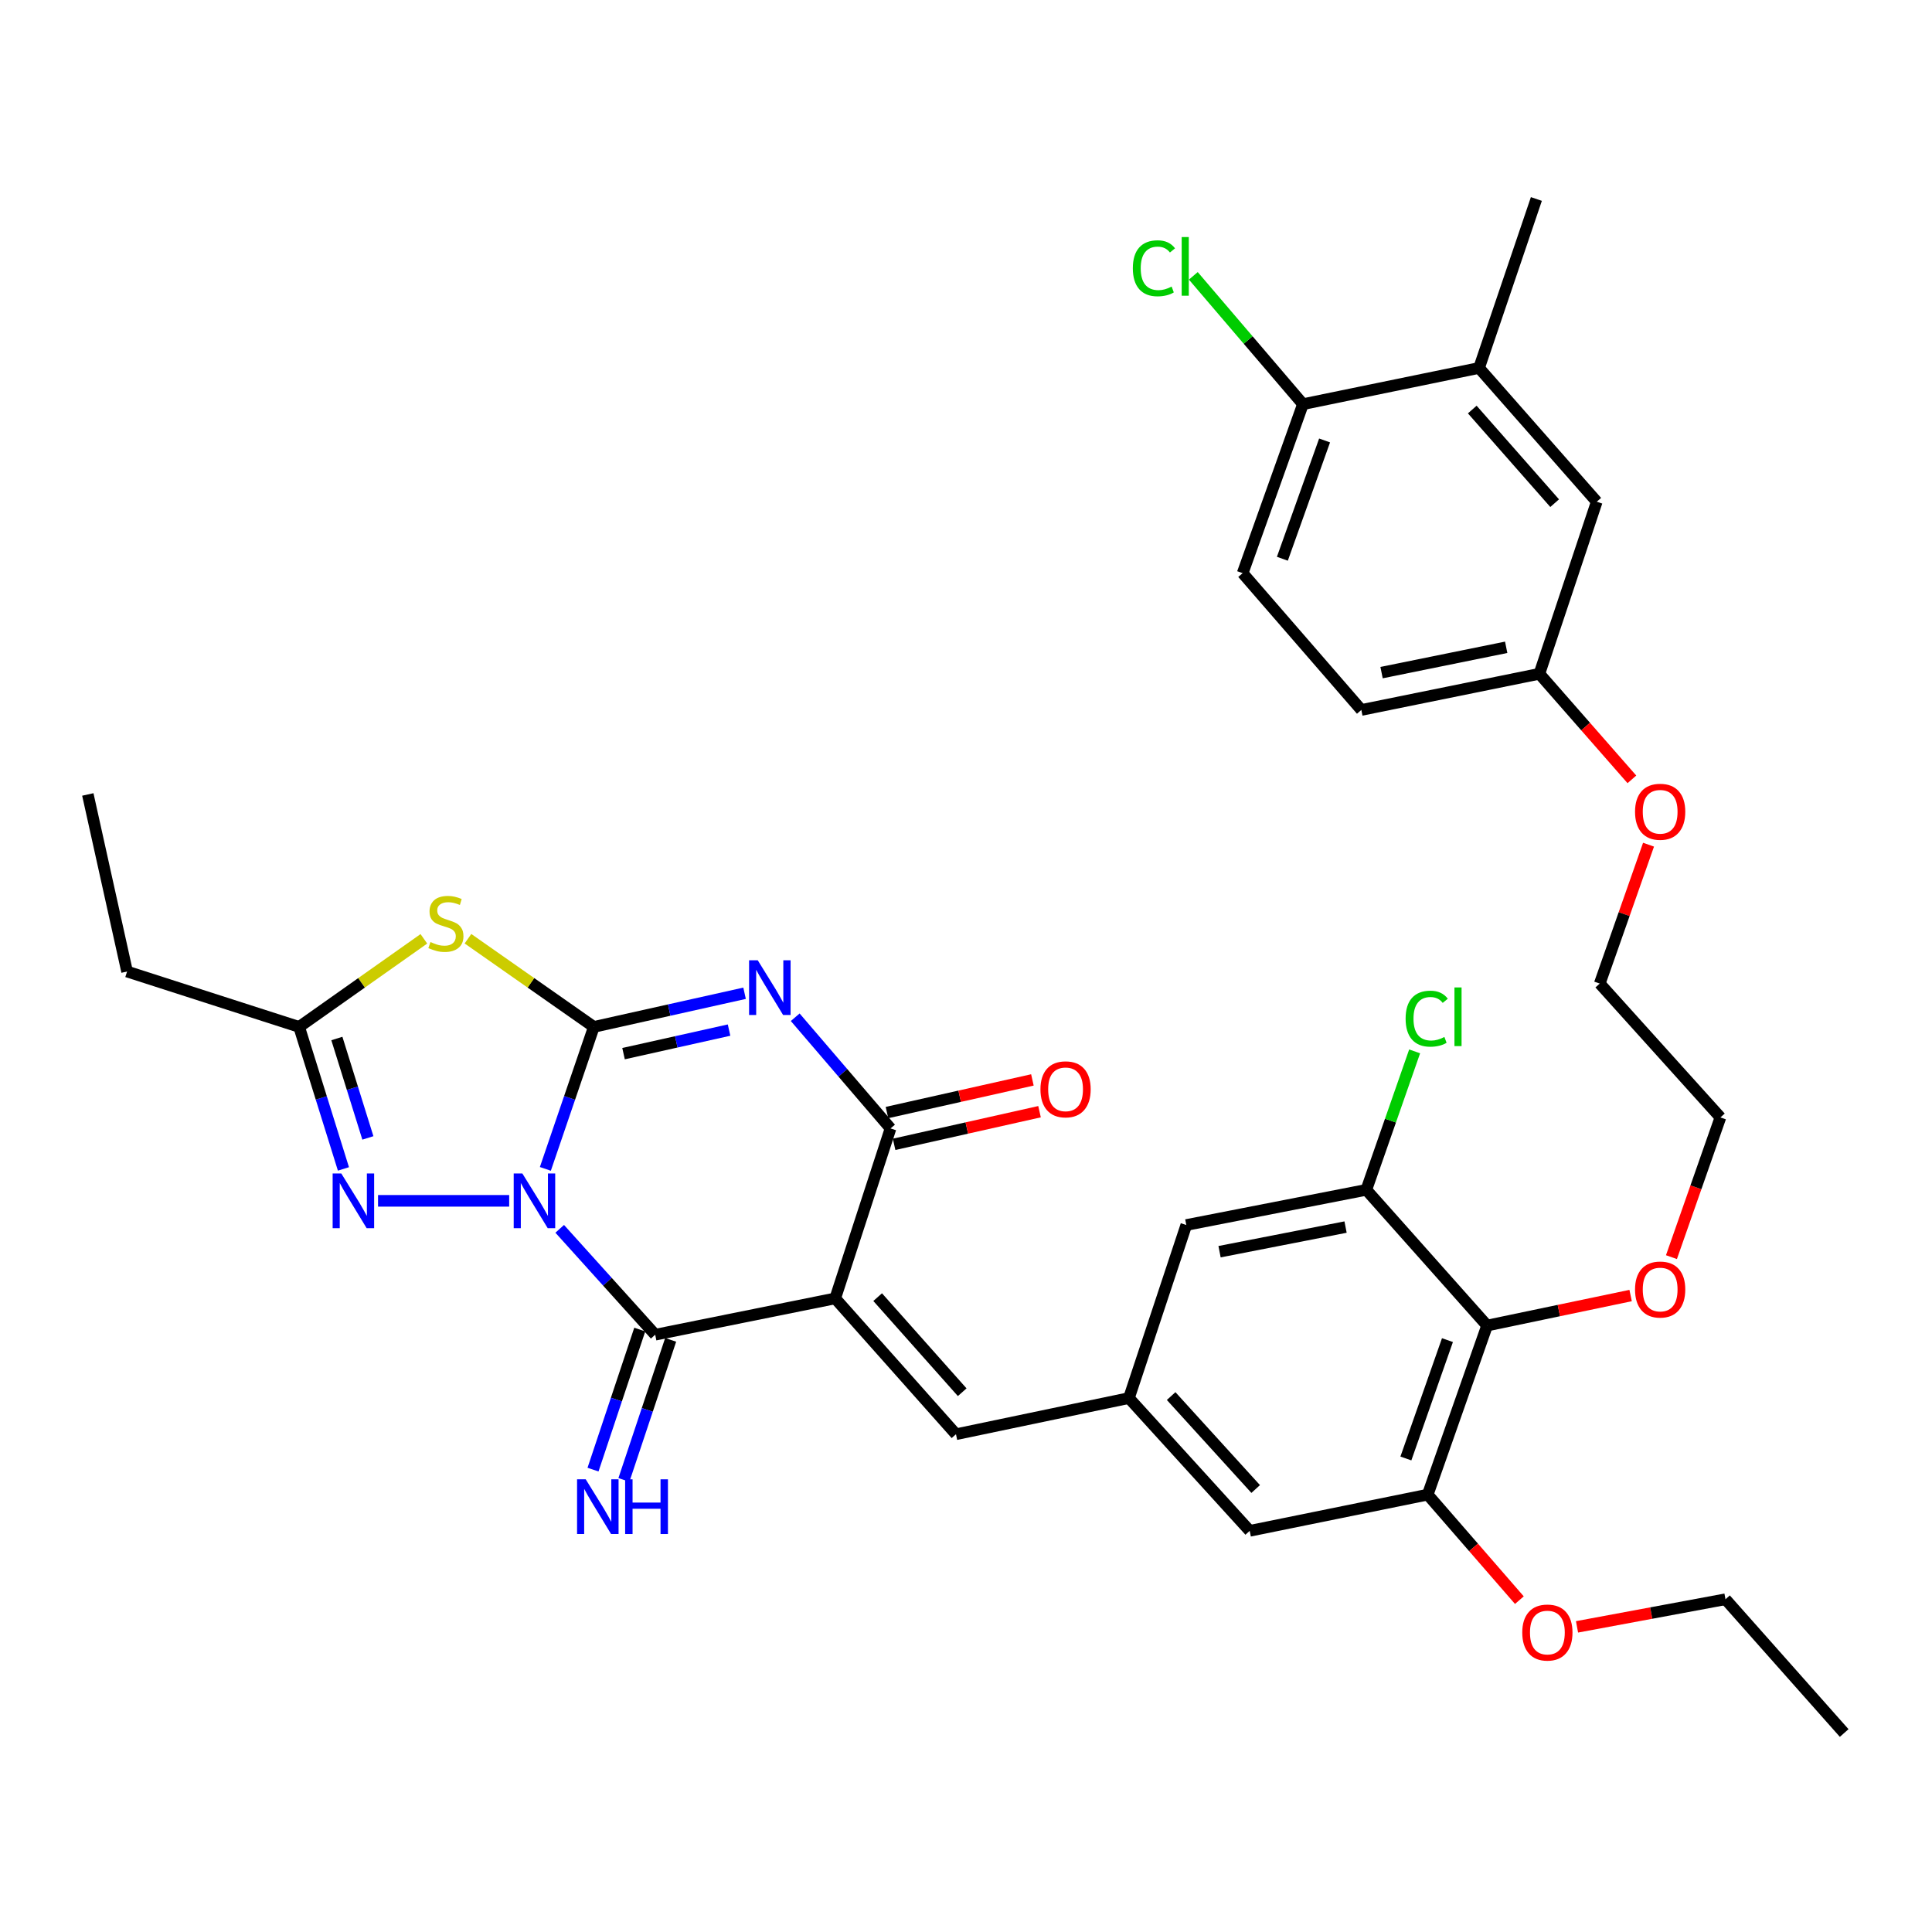 <?xml version='1.0' encoding='iso-8859-1'?>
<svg version='1.1' baseProfile='full'
              xmlns='http://www.w3.org/2000/svg'
                      xmlns:rdkit='http://www.rdkit.org/xml'
                      xmlns:xlink='http://www.w3.org/1999/xlink'
                  xml:space='preserve'
width='1000px' height='1000px' viewBox='0 0 1000 1000'>
<!-- END OF HEADER -->
<rect style='opacity:1.0;fill:#FFFFFF;stroke:none' width='1000' height='1000' x='0' y='0'> </rect>
<path class='bond-0' d='M 282.279,605.012 L 294.824,568.267' style='fill:none;fill-rule:evenodd;stroke:#0000FF;stroke-width:6px;stroke-linecap:butt;stroke-linejoin:miter;stroke-opacity:1' />
<path class='bond-0' d='M 294.824,568.267 L 307.369,531.523' style='fill:none;fill-rule:evenodd;stroke:#000000;stroke-width:6px;stroke-linecap:butt;stroke-linejoin:miter;stroke-opacity:1' />
<path class='bond-3' d='M 289.705,636.043 L 314.42,663.443' style='fill:none;fill-rule:evenodd;stroke:#0000FF;stroke-width:6px;stroke-linecap:butt;stroke-linejoin:miter;stroke-opacity:1' />
<path class='bond-3' d='M 314.42,663.443 L 339.135,690.842' style='fill:none;fill-rule:evenodd;stroke:#000000;stroke-width:6px;stroke-linecap:butt;stroke-linejoin:miter;stroke-opacity:1' />
<path class='bond-6' d='M 263.55,621.55 L 195.672,621.55' style='fill:none;fill-rule:evenodd;stroke:#0000FF;stroke-width:6px;stroke-linecap:butt;stroke-linejoin:miter;stroke-opacity:1' />
<path class='bond-1' d='M 307.369,531.523 L 346.379,522.816' style='fill:none;fill-rule:evenodd;stroke:#000000;stroke-width:6px;stroke-linecap:butt;stroke-linejoin:miter;stroke-opacity:1' />
<path class='bond-1' d='M 346.379,522.816 L 385.39,514.109' style='fill:none;fill-rule:evenodd;stroke:#0000FF;stroke-width:6px;stroke-linecap:butt;stroke-linejoin:miter;stroke-opacity:1' />
<path class='bond-1' d='M 322.744,545.363 L 350.051,539.269' style='fill:none;fill-rule:evenodd;stroke:#000000;stroke-width:6px;stroke-linecap:butt;stroke-linejoin:miter;stroke-opacity:1' />
<path class='bond-1' d='M 350.051,539.269 L 377.359,533.174' style='fill:none;fill-rule:evenodd;stroke:#0000FF;stroke-width:6px;stroke-linecap:butt;stroke-linejoin:miter;stroke-opacity:1' />
<path class='bond-5' d='M 307.369,531.523 L 274.793,508.701' style='fill:none;fill-rule:evenodd;stroke:#000000;stroke-width:6px;stroke-linecap:butt;stroke-linejoin:miter;stroke-opacity:1' />
<path class='bond-5' d='M 274.793,508.701 L 242.217,485.878' style='fill:none;fill-rule:evenodd;stroke:#CCCC00;stroke-width:6px;stroke-linecap:butt;stroke-linejoin:miter;stroke-opacity:1' />
<path class='bond-36' d='M 411.603,526.522 L 436.271,555.301' style='fill:none;fill-rule:evenodd;stroke:#0000FF;stroke-width:6px;stroke-linecap:butt;stroke-linejoin:miter;stroke-opacity:1' />
<path class='bond-36' d='M 436.271,555.301 L 460.938,584.08' style='fill:none;fill-rule:evenodd;stroke:#000000;stroke-width:6px;stroke-linecap:butt;stroke-linejoin:miter;stroke-opacity:1' />
<path class='bond-2' d='M 432.3,672.047 L 339.135,690.842' style='fill:none;fill-rule:evenodd;stroke:#000000;stroke-width:6px;stroke-linecap:butt;stroke-linejoin:miter;stroke-opacity:1' />
<path class='bond-4' d='M 432.3,672.047 L 460.938,584.08' style='fill:none;fill-rule:evenodd;stroke:#000000;stroke-width:6px;stroke-linecap:butt;stroke-linejoin:miter;stroke-opacity:1' />
<path class='bond-8' d='M 432.3,672.047 L 494.812,742.36' style='fill:none;fill-rule:evenodd;stroke:#000000;stroke-width:6px;stroke-linecap:butt;stroke-linejoin:miter;stroke-opacity:1' />
<path class='bond-8' d='M 454.275,671.393 L 498.033,720.612' style='fill:none;fill-rule:evenodd;stroke:#000000;stroke-width:6px;stroke-linecap:butt;stroke-linejoin:miter;stroke-opacity:1' />
<path class='bond-13' d='M 331.14,688.174 L 319.042,724.424' style='fill:none;fill-rule:evenodd;stroke:#000000;stroke-width:6px;stroke-linecap:butt;stroke-linejoin:miter;stroke-opacity:1' />
<path class='bond-13' d='M 319.042,724.424 L 306.943,760.674' style='fill:none;fill-rule:evenodd;stroke:#0000FF;stroke-width:6px;stroke-linecap:butt;stroke-linejoin:miter;stroke-opacity:1' />
<path class='bond-13' d='M 347.13,693.511 L 335.032,729.761' style='fill:none;fill-rule:evenodd;stroke:#000000;stroke-width:6px;stroke-linecap:butt;stroke-linejoin:miter;stroke-opacity:1' />
<path class='bond-13' d='M 335.032,729.761 L 322.933,766.011' style='fill:none;fill-rule:evenodd;stroke:#0000FF;stroke-width:6px;stroke-linecap:butt;stroke-linejoin:miter;stroke-opacity:1' />
<path class='bond-17' d='M 462.784,592.304 L 500.422,583.857' style='fill:none;fill-rule:evenodd;stroke:#000000;stroke-width:6px;stroke-linecap:butt;stroke-linejoin:miter;stroke-opacity:1' />
<path class='bond-17' d='M 500.422,583.857 L 538.061,575.411' style='fill:none;fill-rule:evenodd;stroke:#FF0000;stroke-width:6px;stroke-linecap:butt;stroke-linejoin:miter;stroke-opacity:1' />
<path class='bond-17' d='M 459.092,575.856 L 496.731,567.409' style='fill:none;fill-rule:evenodd;stroke:#000000;stroke-width:6px;stroke-linecap:butt;stroke-linejoin:miter;stroke-opacity:1' />
<path class='bond-17' d='M 496.731,567.409 L 534.369,558.963' style='fill:none;fill-rule:evenodd;stroke:#FF0000;stroke-width:6px;stroke-linecap:butt;stroke-linejoin:miter;stroke-opacity:1' />
<path class='bond-35' d='M 219.395,485.933 L 187.112,508.728' style='fill:none;fill-rule:evenodd;stroke:#CCCC00;stroke-width:6px;stroke-linecap:butt;stroke-linejoin:miter;stroke-opacity:1' />
<path class='bond-35' d='M 187.112,508.728 L 154.83,531.523' style='fill:none;fill-rule:evenodd;stroke:#000000;stroke-width:6px;stroke-linecap:butt;stroke-linejoin:miter;stroke-opacity:1' />
<path class='bond-7' d='M 177.763,605.032 L 166.296,568.278' style='fill:none;fill-rule:evenodd;stroke:#0000FF;stroke-width:6px;stroke-linecap:butt;stroke-linejoin:miter;stroke-opacity:1' />
<path class='bond-7' d='M 166.296,568.278 L 154.83,531.523' style='fill:none;fill-rule:evenodd;stroke:#000000;stroke-width:6px;stroke-linecap:butt;stroke-linejoin:miter;stroke-opacity:1' />
<path class='bond-7' d='M 190.415,588.985 L 182.389,563.257' style='fill:none;fill-rule:evenodd;stroke:#0000FF;stroke-width:6px;stroke-linecap:butt;stroke-linejoin:miter;stroke-opacity:1' />
<path class='bond-7' d='M 182.389,563.257 L 174.362,537.529' style='fill:none;fill-rule:evenodd;stroke:#000000;stroke-width:6px;stroke-linecap:butt;stroke-linejoin:miter;stroke-opacity:1' />
<path class='bond-27' d='M 154.83,531.523 L 65.777,502.866' style='fill:none;fill-rule:evenodd;stroke:#000000;stroke-width:6px;stroke-linecap:butt;stroke-linejoin:miter;stroke-opacity:1' />
<path class='bond-12' d='M 494.812,742.36 L 584.333,723.639' style='fill:none;fill-rule:evenodd;stroke:#000000;stroke-width:6px;stroke-linecap:butt;stroke-linejoin:miter;stroke-opacity:1' />
<path class='bond-9' d='M 769.715,686.104 L 738.979,773.621' style='fill:none;fill-rule:evenodd;stroke:#000000;stroke-width:6px;stroke-linecap:butt;stroke-linejoin:miter;stroke-opacity:1' />
<path class='bond-9' d='M 749.2,693.645 L 727.685,754.907' style='fill:none;fill-rule:evenodd;stroke:#000000;stroke-width:6px;stroke-linecap:butt;stroke-linejoin:miter;stroke-opacity:1' />
<path class='bond-23' d='M 769.715,686.104 L 806.86,678.337' style='fill:none;fill-rule:evenodd;stroke:#000000;stroke-width:6px;stroke-linecap:butt;stroke-linejoin:miter;stroke-opacity:1' />
<path class='bond-23' d='M 806.86,678.337 L 844.005,670.57' style='fill:none;fill-rule:evenodd;stroke:#FF0000;stroke-width:6px;stroke-linecap:butt;stroke-linejoin:miter;stroke-opacity:1' />
<path class='bond-37' d='M 769.715,686.104 L 707.203,615.856' style='fill:none;fill-rule:evenodd;stroke:#000000;stroke-width:6px;stroke-linecap:butt;stroke-linejoin:miter;stroke-opacity:1' />
<path class='bond-10' d='M 707.203,615.856 L 614.03,634.062' style='fill:none;fill-rule:evenodd;stroke:#000000;stroke-width:6px;stroke-linecap:butt;stroke-linejoin:miter;stroke-opacity:1' />
<path class='bond-10' d='M 696.46,635.131 L 631.238,647.875' style='fill:none;fill-rule:evenodd;stroke:#000000;stroke-width:6px;stroke-linecap:butt;stroke-linejoin:miter;stroke-opacity:1' />
<path class='bond-21' d='M 707.203,615.856 L 719.708,580.023' style='fill:none;fill-rule:evenodd;stroke:#000000;stroke-width:6px;stroke-linecap:butt;stroke-linejoin:miter;stroke-opacity:1' />
<path class='bond-21' d='M 719.708,580.023 L 732.213,544.19' style='fill:none;fill-rule:evenodd;stroke:#00CC00;stroke-width:6px;stroke-linecap:butt;stroke-linejoin:miter;stroke-opacity:1' />
<path class='bond-11' d='M 738.979,773.621 L 646.845,792.36' style='fill:none;fill-rule:evenodd;stroke:#000000;stroke-width:6px;stroke-linecap:butt;stroke-linejoin:miter;stroke-opacity:1' />
<path class='bond-24' d='M 738.979,773.621 L 762.703,800.928' style='fill:none;fill-rule:evenodd;stroke:#000000;stroke-width:6px;stroke-linecap:butt;stroke-linejoin:miter;stroke-opacity:1' />
<path class='bond-24' d='M 762.703,800.928 L 786.428,828.236' style='fill:none;fill-rule:evenodd;stroke:#FF0000;stroke-width:6px;stroke-linecap:butt;stroke-linejoin:miter;stroke-opacity:1' />
<path class='bond-15' d='M 584.333,723.639 L 614.03,634.062' style='fill:none;fill-rule:evenodd;stroke:#000000;stroke-width:6px;stroke-linecap:butt;stroke-linejoin:miter;stroke-opacity:1' />
<path class='bond-16' d='M 584.333,723.639 L 646.845,792.36' style='fill:none;fill-rule:evenodd;stroke:#000000;stroke-width:6px;stroke-linecap:butt;stroke-linejoin:miter;stroke-opacity:1' />
<path class='bond-16' d='M 606.18,722.604 L 649.938,770.709' style='fill:none;fill-rule:evenodd;stroke:#000000;stroke-width:6px;stroke-linecap:butt;stroke-linejoin:miter;stroke-opacity:1' />
<path class='bond-14' d='M 765.557,190.455 L 826.477,259.691' style='fill:none;fill-rule:evenodd;stroke:#000000;stroke-width:6px;stroke-linecap:butt;stroke-linejoin:miter;stroke-opacity:1' />
<path class='bond-14' d='M 762.04,211.976 L 804.684,260.441' style='fill:none;fill-rule:evenodd;stroke:#000000;stroke-width:6px;stroke-linecap:butt;stroke-linejoin:miter;stroke-opacity:1' />
<path class='bond-29' d='M 765.557,190.455 L 795.226,102.994' style='fill:none;fill-rule:evenodd;stroke:#000000;stroke-width:6px;stroke-linecap:butt;stroke-linejoin:miter;stroke-opacity:1' />
<path class='bond-38' d='M 765.557,190.455 L 674.407,209.194' style='fill:none;fill-rule:evenodd;stroke:#000000;stroke-width:6px;stroke-linecap:butt;stroke-linejoin:miter;stroke-opacity:1' />
<path class='bond-18' d='M 674.407,209.194 L 643.193,296.665' style='fill:none;fill-rule:evenodd;stroke:#000000;stroke-width:6px;stroke-linecap:butt;stroke-linejoin:miter;stroke-opacity:1' />
<path class='bond-18' d='M 685.601,227.98 L 663.751,289.21' style='fill:none;fill-rule:evenodd;stroke:#000000;stroke-width:6px;stroke-linecap:butt;stroke-linejoin:miter;stroke-opacity:1' />
<path class='bond-25' d='M 674.407,209.194 L 646.034,175.986' style='fill:none;fill-rule:evenodd;stroke:#000000;stroke-width:6px;stroke-linecap:butt;stroke-linejoin:miter;stroke-opacity:1' />
<path class='bond-25' d='M 646.034,175.986 L 617.662,142.777' style='fill:none;fill-rule:evenodd;stroke:#00CC00;stroke-width:6px;stroke-linecap:butt;stroke-linejoin:miter;stroke-opacity:1' />
<path class='bond-19' d='M 826.477,259.691 L 796.781,348.753' style='fill:none;fill-rule:evenodd;stroke:#000000;stroke-width:6px;stroke-linecap:butt;stroke-linejoin:miter;stroke-opacity:1' />
<path class='bond-20' d='M 643.193,296.665 L 704.628,367.474' style='fill:none;fill-rule:evenodd;stroke:#000000;stroke-width:6px;stroke-linecap:butt;stroke-linejoin:miter;stroke-opacity:1' />
<path class='bond-22' d='M 796.781,348.753 L 820.723,376.075' style='fill:none;fill-rule:evenodd;stroke:#000000;stroke-width:6px;stroke-linecap:butt;stroke-linejoin:miter;stroke-opacity:1' />
<path class='bond-22' d='M 820.723,376.075 L 844.666,403.396' style='fill:none;fill-rule:evenodd;stroke:#FF0000;stroke-width:6px;stroke-linecap:butt;stroke-linejoin:miter;stroke-opacity:1' />
<path class='bond-26' d='M 796.781,348.753 L 704.628,367.474' style='fill:none;fill-rule:evenodd;stroke:#000000;stroke-width:6px;stroke-linecap:butt;stroke-linejoin:miter;stroke-opacity:1' />
<path class='bond-26' d='M 779.602,335.042 L 715.095,348.146' style='fill:none;fill-rule:evenodd;stroke:#000000;stroke-width:6px;stroke-linecap:butt;stroke-linejoin:miter;stroke-opacity:1' />
<path class='bond-30' d='M 865.139,650.696 L 877.813,614.536' style='fill:none;fill-rule:evenodd;stroke:#FF0000;stroke-width:6px;stroke-linecap:butt;stroke-linejoin:miter;stroke-opacity:1' />
<path class='bond-30' d='M 877.813,614.536 L 890.488,578.377' style='fill:none;fill-rule:evenodd;stroke:#000000;stroke-width:6px;stroke-linecap:butt;stroke-linejoin:miter;stroke-opacity:1' />
<path class='bond-31' d='M 816.264,842.063 L 854.687,834.917' style='fill:none;fill-rule:evenodd;stroke:#FF0000;stroke-width:6px;stroke-linecap:butt;stroke-linejoin:miter;stroke-opacity:1' />
<path class='bond-31' d='M 854.687,834.917 L 893.11,827.77' style='fill:none;fill-rule:evenodd;stroke:#000000;stroke-width:6px;stroke-linecap:butt;stroke-linejoin:miter;stroke-opacity:1' />
<path class='bond-33' d='M 65.777,502.866 L 45.455,411.209' style='fill:none;fill-rule:evenodd;stroke:#000000;stroke-width:6px;stroke-linecap:butt;stroke-linejoin:miter;stroke-opacity:1' />
<path class='bond-28' d='M 853.279,437.206 L 840.651,473.15' style='fill:none;fill-rule:evenodd;stroke:#FF0000;stroke-width:6px;stroke-linecap:butt;stroke-linejoin:miter;stroke-opacity:1' />
<path class='bond-28' d='M 840.651,473.15 L 828.023,509.094' style='fill:none;fill-rule:evenodd;stroke:#000000;stroke-width:6px;stroke-linecap:butt;stroke-linejoin:miter;stroke-opacity:1' />
<path class='bond-32' d='M 890.488,578.377 L 828.023,509.094' style='fill:none;fill-rule:evenodd;stroke:#000000;stroke-width:6px;stroke-linecap:butt;stroke-linejoin:miter;stroke-opacity:1' />
<path class='bond-34' d='M 893.11,827.77 L 954.545,897.006' style='fill:none;fill-rule:evenodd;stroke:#000000;stroke-width:6px;stroke-linecap:butt;stroke-linejoin:miter;stroke-opacity:1' />
<path  class='atom-0' d='M 270.373 607.39
L 279.653 622.39
Q 280.573 623.87, 282.053 626.55
Q 283.533 629.23, 283.613 629.39
L 283.613 607.39
L 287.373 607.39
L 287.373 635.71
L 283.493 635.71
L 273.533 619.31
Q 272.373 617.39, 271.133 615.19
Q 269.933 612.99, 269.573 612.31
L 269.573 635.71
L 265.893 635.71
L 265.893 607.39
L 270.373 607.39
' fill='#0000FF'/>
<path  class='atom-2' d='M 392.203 497.031
L 401.483 512.031
Q 402.403 513.511, 403.883 516.191
Q 405.363 518.871, 405.443 519.031
L 405.443 497.031
L 409.203 497.031
L 409.203 525.351
L 405.323 525.351
L 395.363 508.951
Q 394.203 507.031, 392.963 504.831
Q 391.763 502.631, 391.403 501.951
L 391.403 525.351
L 387.723 525.351
L 387.723 497.031
L 392.203 497.031
' fill='#0000FF'/>
<path  class='atom-6' d='M 222.8 487.6
Q 223.12 487.72, 224.44 488.28
Q 225.76 488.84, 227.2 489.2
Q 228.68 489.52, 230.12 489.52
Q 232.8 489.52, 234.36 488.24
Q 235.92 486.92, 235.92 484.64
Q 235.92 483.08, 235.12 482.12
Q 234.36 481.16, 233.16 480.64
Q 231.96 480.12, 229.96 479.52
Q 227.44 478.76, 225.92 478.04
Q 224.44 477.32, 223.36 475.8
Q 222.32 474.28, 222.32 471.72
Q 222.32 468.16, 224.72 465.96
Q 227.16 463.76, 231.96 463.76
Q 235.24 463.76, 238.96 465.32
L 238.04 468.4
Q 234.64 467, 232.08 467
Q 229.32 467, 227.8 468.16
Q 226.28 469.28, 226.32 471.24
Q 226.32 472.76, 227.08 473.68
Q 227.88 474.6, 229 475.12
Q 230.16 475.64, 232.08 476.24
Q 234.64 477.04, 236.16 477.84
Q 237.68 478.64, 238.76 480.28
Q 239.88 481.88, 239.88 484.64
Q 239.88 488.56, 237.24 490.68
Q 234.64 492.76, 230.28 492.76
Q 227.76 492.76, 225.84 492.2
Q 223.96 491.68, 221.72 490.76
L 222.8 487.6
' fill='#CCCC00'/>
<path  class='atom-7' d='M 176.656 607.39
L 185.936 622.39
Q 186.856 623.87, 188.336 626.55
Q 189.816 629.23, 189.896 629.39
L 189.896 607.39
L 193.656 607.39
L 193.656 635.71
L 189.776 635.71
L 179.816 619.31
Q 178.656 617.39, 177.416 615.19
Q 176.216 612.99, 175.856 612.31
L 175.856 635.71
L 172.176 635.71
L 172.176 607.39
L 176.656 607.39
' fill='#0000FF'/>
<path  class='atom-14' d='M 303.169 765.689
L 312.449 780.689
Q 313.369 782.169, 314.849 784.849
Q 316.329 787.529, 316.409 787.689
L 316.409 765.689
L 320.169 765.689
L 320.169 794.009
L 316.289 794.009
L 306.329 777.609
Q 305.169 775.689, 303.929 773.489
Q 302.729 771.289, 302.369 770.609
L 302.369 794.009
L 298.689 794.009
L 298.689 765.689
L 303.169 765.689
' fill='#0000FF'/>
<path  class='atom-14' d='M 323.569 765.689
L 327.409 765.689
L 327.409 777.729
L 341.889 777.729
L 341.889 765.689
L 345.729 765.689
L 345.729 794.009
L 341.889 794.009
L 341.889 780.929
L 327.409 780.929
L 327.409 794.009
L 323.569 794.009
L 323.569 765.689
' fill='#0000FF'/>
<path  class='atom-18' d='M 538.536 563.828
Q 538.536 557.028, 541.896 553.228
Q 545.256 549.428, 551.536 549.428
Q 557.816 549.428, 561.176 553.228
Q 564.536 557.028, 564.536 563.828
Q 564.536 570.708, 561.136 574.628
Q 557.736 578.508, 551.536 578.508
Q 545.296 578.508, 541.896 574.628
Q 538.536 570.748, 538.536 563.828
M 551.536 575.308
Q 555.856 575.308, 558.176 572.428
Q 560.536 569.508, 560.536 563.828
Q 560.536 558.268, 558.176 555.468
Q 555.856 552.628, 551.536 552.628
Q 547.216 552.628, 544.856 555.428
Q 542.536 558.228, 542.536 563.828
Q 542.536 569.548, 544.856 572.428
Q 547.216 575.308, 551.536 575.308
' fill='#FF0000'/>
<path  class='atom-22' d='M 727.544 527.259
Q 727.544 520.219, 730.824 516.539
Q 734.144 512.819, 740.424 512.819
Q 746.264 512.819, 749.384 516.939
L 746.744 519.099
Q 744.464 516.099, 740.424 516.099
Q 736.144 516.099, 733.864 518.979
Q 731.624 521.819, 731.624 527.259
Q 731.624 532.859, 733.944 535.739
Q 736.304 538.619, 740.864 538.619
Q 743.984 538.619, 747.624 536.739
L 748.744 539.739
Q 747.264 540.699, 745.024 541.259
Q 742.784 541.819, 740.304 541.819
Q 734.144 541.819, 730.824 538.059
Q 727.544 534.299, 727.544 527.259
' fill='#00CC00'/>
<path  class='atom-22' d='M 752.824 511.099
L 756.504 511.099
L 756.504 541.459
L 752.824 541.459
L 752.824 511.099
' fill='#00CC00'/>
<path  class='atom-24' d='M 846.293 667.453
Q 846.293 660.653, 849.653 656.853
Q 853.013 653.053, 859.293 653.053
Q 865.573 653.053, 868.933 656.853
Q 872.293 660.653, 872.293 667.453
Q 872.293 674.333, 868.893 678.253
Q 865.493 682.133, 859.293 682.133
Q 853.053 682.133, 849.653 678.253
Q 846.293 674.373, 846.293 667.453
M 859.293 678.933
Q 863.613 678.933, 865.933 676.053
Q 868.293 673.133, 868.293 667.453
Q 868.293 661.893, 865.933 659.093
Q 863.613 656.253, 859.293 656.253
Q 854.973 656.253, 852.613 659.053
Q 850.293 661.853, 850.293 667.453
Q 850.293 673.173, 852.613 676.053
Q 854.973 678.933, 859.293 678.933
' fill='#FF0000'/>
<path  class='atom-25' d='M 787.92 844.997
Q 787.92 838.197, 791.28 834.397
Q 794.64 830.597, 800.92 830.597
Q 807.2 830.597, 810.56 834.397
Q 813.92 838.197, 813.92 844.997
Q 813.92 851.877, 810.52 855.797
Q 807.12 859.677, 800.92 859.677
Q 794.68 859.677, 791.28 855.797
Q 787.92 851.917, 787.92 844.997
M 800.92 856.477
Q 805.24 856.477, 807.56 853.597
Q 809.92 850.677, 809.92 844.997
Q 809.92 839.437, 807.56 836.637
Q 805.24 833.797, 800.92 833.797
Q 796.6 833.797, 794.24 836.597
Q 791.92 839.397, 791.92 844.997
Q 791.92 850.717, 794.24 853.597
Q 796.6 856.477, 800.92 856.477
' fill='#FF0000'/>
<path  class='atom-26' d='M 586.357 138.859
Q 586.357 131.819, 589.637 128.139
Q 592.957 124.419, 599.237 124.419
Q 605.077 124.419, 608.197 128.539
L 605.557 130.699
Q 603.277 127.699, 599.237 127.699
Q 594.957 127.699, 592.677 130.579
Q 590.437 133.419, 590.437 138.859
Q 590.437 144.459, 592.757 147.339
Q 595.117 150.219, 599.677 150.219
Q 602.797 150.219, 606.437 148.339
L 607.557 151.339
Q 606.077 152.299, 603.837 152.859
Q 601.597 153.419, 599.117 153.419
Q 592.957 153.419, 589.637 149.659
Q 586.357 145.899, 586.357 138.859
' fill='#00CC00'/>
<path  class='atom-26' d='M 611.637 122.699
L 615.317 122.699
L 615.317 153.059
L 611.637 153.059
L 611.637 122.699
' fill='#00CC00'/>
<path  class='atom-29' d='M 846.293 420.167
Q 846.293 413.367, 849.653 409.567
Q 853.013 405.767, 859.293 405.767
Q 865.573 405.767, 868.933 409.567
Q 872.293 413.367, 872.293 420.167
Q 872.293 427.047, 868.893 430.967
Q 865.493 434.847, 859.293 434.847
Q 853.053 434.847, 849.653 430.967
Q 846.293 427.087, 846.293 420.167
M 859.293 431.647
Q 863.613 431.647, 865.933 428.767
Q 868.293 425.847, 868.293 420.167
Q 868.293 414.607, 865.933 411.807
Q 863.613 408.967, 859.293 408.967
Q 854.973 408.967, 852.613 411.767
Q 850.293 414.567, 850.293 420.167
Q 850.293 425.887, 852.613 428.767
Q 854.973 431.647, 859.293 431.647
' fill='#FF0000'/>
</svg>
